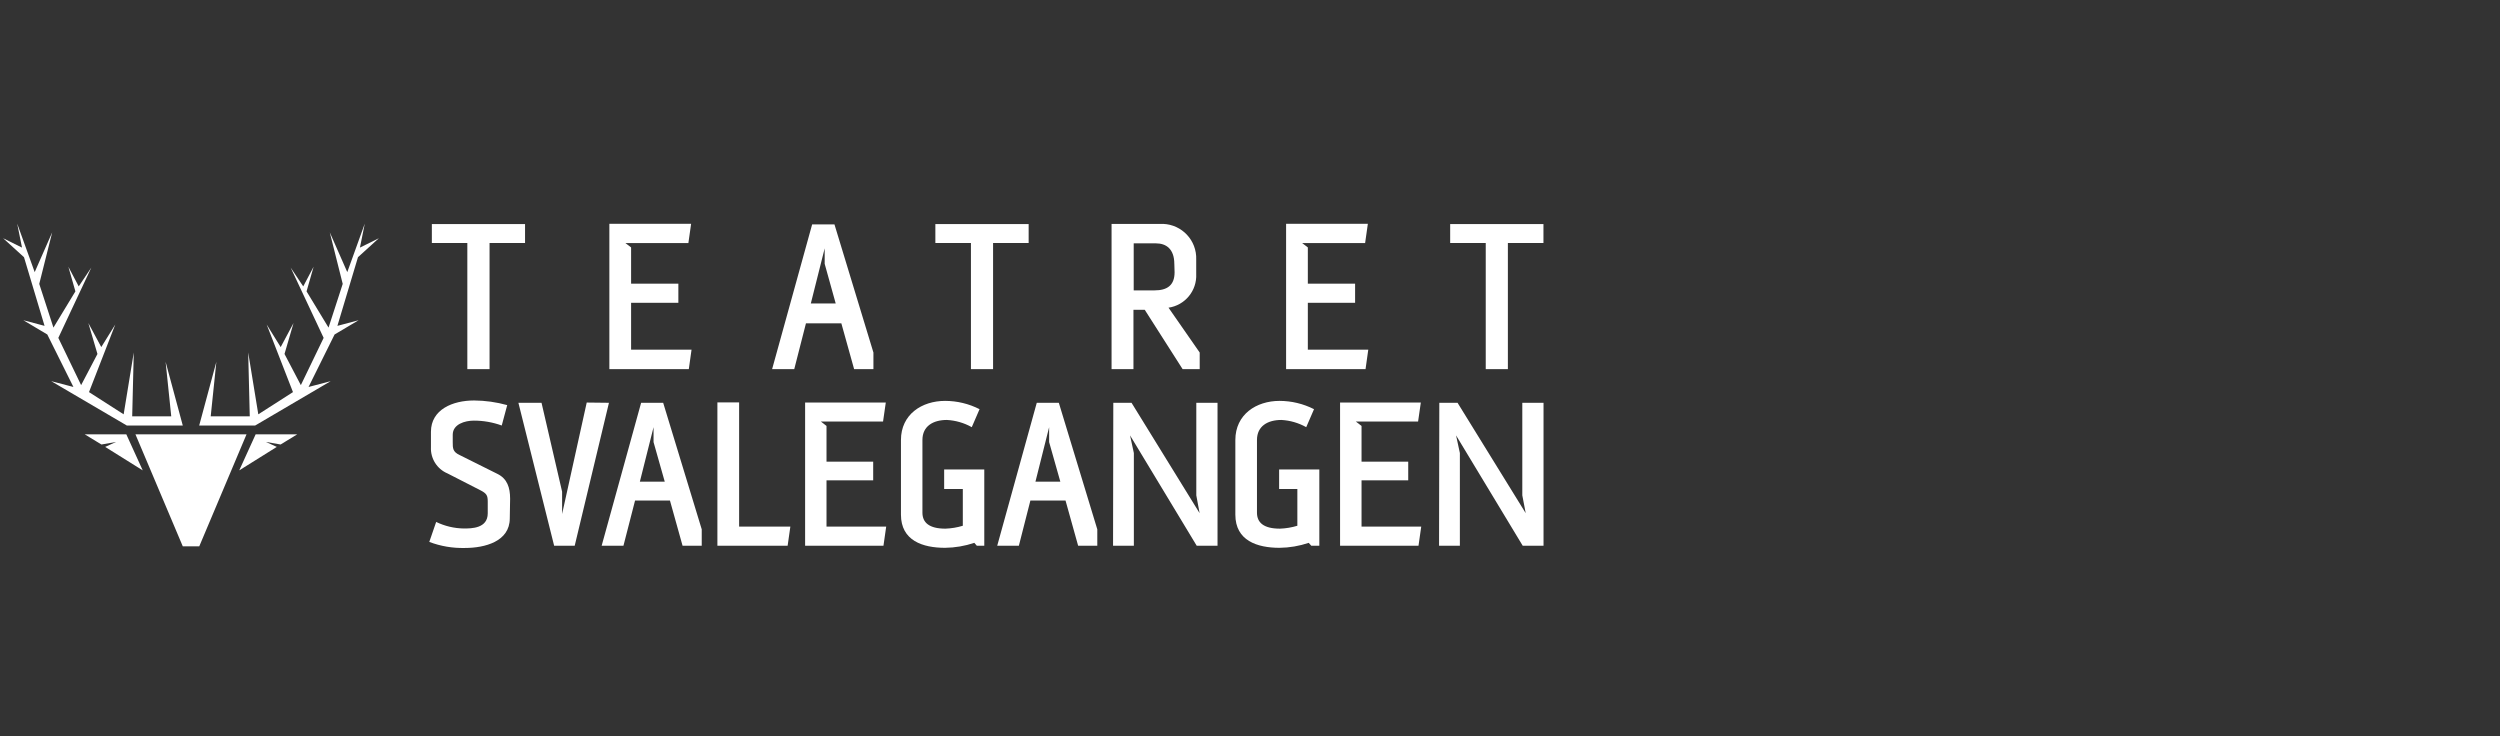 <?xml version="1.0" encoding="UTF-8"?>
<svg id="Layer_2" data-name="Layer 2" xmlns="http://www.w3.org/2000/svg" xmlns:xlink="http://www.w3.org/1999/xlink" viewBox="0 0 280.072 82.505">
  <rect x="0" y="0" width="280.072" height="82.505" fill="#333333" stroke="none"/>
  <defs>
    <style>
      .cls-1 {
        clip-path: url(#clippath);
      }

      .cls-2 {
        fill: none;
      }

      .cls-2, .cls-3 {
        stroke-width: 0px;
      }

      .cls-3 {
        fill: #fff;
      }
    </style>
    <clipPath id="clippath">
      <polygon class="cls-2" points="280.072 0 0 0 .012 82.505 280.053 82.479 280.072 0"/>
    </clipPath>
  </defs>
  <g id="Layer_1-2" data-name="Layer 1">
    <g id="LOGOER">
      <g class="cls-1">
        <g id="Svalegangen">
          <g>
            <path class="cls-3" d="M57.11,58.073c0,2.591-2.787,3.316-5.043,3.316-1.356.033-2.706-.197-3.975-.678l.771-2.239c.963.467,2.015.717,3.084.734.873,0,2.694,0,2.694-1.699v-1.291c0-.706-.102-.929-.873-1.319l-3.632-1.858c-1.176-.494-1.918-1.67-1.858-2.945v-1.718c0-2.498,2.434-3.511,4.83-3.511,1.256.008,2.506.184,3.715.52l-.613,2.285c-1.003-.365-2.062-.551-3.131-.548-.994,0-2.359.399-2.359,1.579v.826c0,.687,0,1.087.753,1.44l4.245,2.117c1.105.538,1.43,1.533,1.43,2.787l-.037,2.202h-.001Z"/>
            <polygon class="cls-3" points="64.383 61.139 62.08 61.139 58.076 45.125 60.667 45.125 62.972 55.082 62.972 57.582 65.73 45.097 68.22 45.125 64.383 61.139"/>
            <path class="cls-3" d="M78.613,61.139h-2.146l-1.412-5.062h-3.911l-1.3,5.062h-2.442l4.422-16.013h2.471l4.319,14.175s0,1.839,0,1.839ZM73.216,49.528v-1.672l-1.533,6.103h2.787s-1.254-4.431-1.254-4.431Z"/>
            <polygon class="cls-3" points="88.237 61.139 80.369 61.139 80.369 45.079 82.803 45.079 82.803 58.993 88.543 58.993 88.237 61.139"/>
            <polygon class="cls-3" points="98.973 61.139 90.196 61.139 90.196 45.097 99.234 45.097 98.927 47.225 91.96 47.225 92.593 47.717 92.593 51.72 97.822 51.72 97.822 53.81 92.593 53.81 92.593 58.993 99.28 58.993 98.973 61.139"/>
            <path class="cls-3" d="M109.432,61.139l-.279-.325c-1.058.356-2.164.544-3.278.557-2.498,0-4.942-.799-4.942-3.715v-8.36c0-2.879,2.35-4.385,4.942-4.385,1.344,0,2.667.319,3.864.929l-.873,2.016c-.854-.48-1.808-.757-2.787-.809-1.533,0-2.74.687-2.74,2.239v8.147c0,1.115.762,1.792,2.573,1.792.662-.023,1.317-.132,1.951-.325v-4.114h-2.09v-2.192h4.495v8.546h-.837Z"/>
            <path class="cls-3" d="M122.929,61.139h-2.146l-1.412-5.062h-3.938l-1.291,5.062h-2.425l4.431-16.013h2.471l4.31,14.175s0,1.839,0,1.839ZM117.533,49.528v-1.672l-1.533,6.103h2.787s-1.254-4.431-1.254-4.431Z"/>
            <polygon class="cls-3" points="136.398 61.139 134.066 61.139 126.598 48.775 127.025 50.754 127.025 61.139 124.694 61.139 124.722 45.125 126.765 45.125 134.391 57.489 134.02 55.492 134.02 45.125 136.398 45.125 136.398 61.139"/>
            <path class="cls-3" d="M146.902,61.139l-.288-.325c-1.053.357-2.157.545-3.27.557-2.498,0-4.95-.799-4.95-3.715v-8.36c0-2.879,2.359-4.385,4.95-4.385,1.343.003,2.666.321,3.864.929l-.873,2.016c-.855-.479-1.808-.756-2.787-.809-1.523,0-2.731.687-2.731,2.239v8.147c0,1.115.753,1.792,2.573,1.792.662-.024,1.317-.133,1.951-.325v-4.114h-2.043v-2.192h4.505v8.546h-.901Z"/>
            <polygon class="cls-3" points="158.913 61.139 150.126 61.139 150.126 45.097 159.173 45.097 158.867 47.225 151.891 47.225 152.532 47.717 152.532 51.72 157.762 51.72 157.762 53.81 152.532 53.81 152.532 58.993 159.219 58.993 158.913 61.139"/>
            <polygon class="cls-3" points="172.92 61.139 170.588 61.139 163.121 48.775 163.548 50.754 163.548 61.139 161.216 61.139 161.245 45.125 163.288 45.125 170.923 57.489 170.542 55.492 170.542 45.125 172.92 45.125 172.92 61.139"/>
            <polygon class="cls-3" points="21.396 48.655 15.172 48.655 20.476 61.204 21.396 61.204 22.324 61.204 27.619 48.655 21.396 48.655"/>
            <polygon class="cls-3" points="14.15 48.655 9.487 48.655 11.364 49.797 13.007 49.509 11.782 50.066 15.989 52.696 14.15 48.655"/>
            <polygon class="cls-3" points="28.641 48.655 33.303 48.655 31.437 49.797 29.792 49.509 31.009 50.066 26.801 52.696 28.641 48.655"/>
            <polygon class="cls-3" points="20.476 47.67 18.553 40.537 19.184 46.639 14.81 46.639 14.986 39.487 13.853 46.416 9.971 43.927 12.914 36.357 11.345 38.883 9.896 36.189 10.917 39.655 9.088 43.146 6.534 37.852 10.23 29.975 8.819 32.084 7.658 29.883 8.447 32.642 5.986 36.7 4.397 31.806 5.847 26.028 3.887 30.486 1.926 25.052 2.465 27.737 .347 26.687 2.689 28.814 4.992 36.505 2.614 35.874 5.298 37.472 8.224 43.351 5.735 42.701 14.206 47.67 20.476 47.67"/>
            <polygon class="cls-3" points="22.315 47.67 24.238 40.537 23.606 46.639 27.981 46.639 27.805 39.487 28.937 46.416 32.821 43.927 29.876 36.357 31.445 38.883 32.885 36.189 31.873 39.655 33.703 43.146 36.257 37.852 32.56 29.975 33.972 32.084 35.133 29.883 34.344 32.642 36.805 36.7 38.394 31.806 36.944 26.028 38.905 30.486 40.865 25.052 40.325 27.737 42.444 26.687 40.103 28.814 37.799 36.505 40.176 35.874 37.483 37.472 34.566 43.351 37.047 42.701 28.585 47.67 22.315 47.67"/>
            <path class="cls-3" d="M54.844,27.226v14.128h-2.489v-14.128h-3.975v-2.127h10.44v2.127h-3.976Z"/>
            <path class="cls-3" d="M77.164,41.354h-8.898v-16.282h9.159l-.306,2.155h-7.059l.641.492v4.06h5.295v2.146h-5.295v5.248h6.771l-.306,2.183h-.001Z"/>
            <path class="cls-3" d="M97.85,41.354h-2.164l-1.43-5.128h-3.967l-1.31,5.128h-2.48l4.486-16.218h2.498l4.366,14.36v1.858h.001ZM92.388,29.557v-1.737l-1.552,6.177h2.787s-1.235-4.44-1.235-4.44Z"/>
            <path class="cls-3" d="M111.253,27.226v14.128h-2.48v-14.128h-3.985v-2.127h10.45v2.127h-3.985Z"/>
            <path class="cls-3" d="M132.487,41.354l-4.245-6.651h-1.263v6.651h-2.452v-16.265h5.387c2.125-.135,3.956,1.478,4.091,3.602.008.13.01.261.005.392v1.616c.092,1.868-1.252,3.501-3.102,3.771l3.493,5.025v1.858s-1.914,0-1.914,0ZM131.558,29.576c0-1.699-.929-2.313-2.053-2.313h-2.498v5.267h2.341c1.384,0,2.239-.548,2.239-2.024l-.027-.929h-.001Z"/>
            <path class="cls-3" d="M152.978,41.354h-8.898v-16.282h9.159l-.306,2.155h-7.059l.641.492v4.06h5.295v2.146h-5.295v5.248h6.771l-.306,2.183h-.001Z"/>
            <path class="cls-3" d="M168.926,27.226v14.128h-2.48v-14.128h-3.985v-2.127h10.45v2.127h-3.985Z"/>
          </g>
        </g>
      </g>
    </g>
  </g>
</svg>